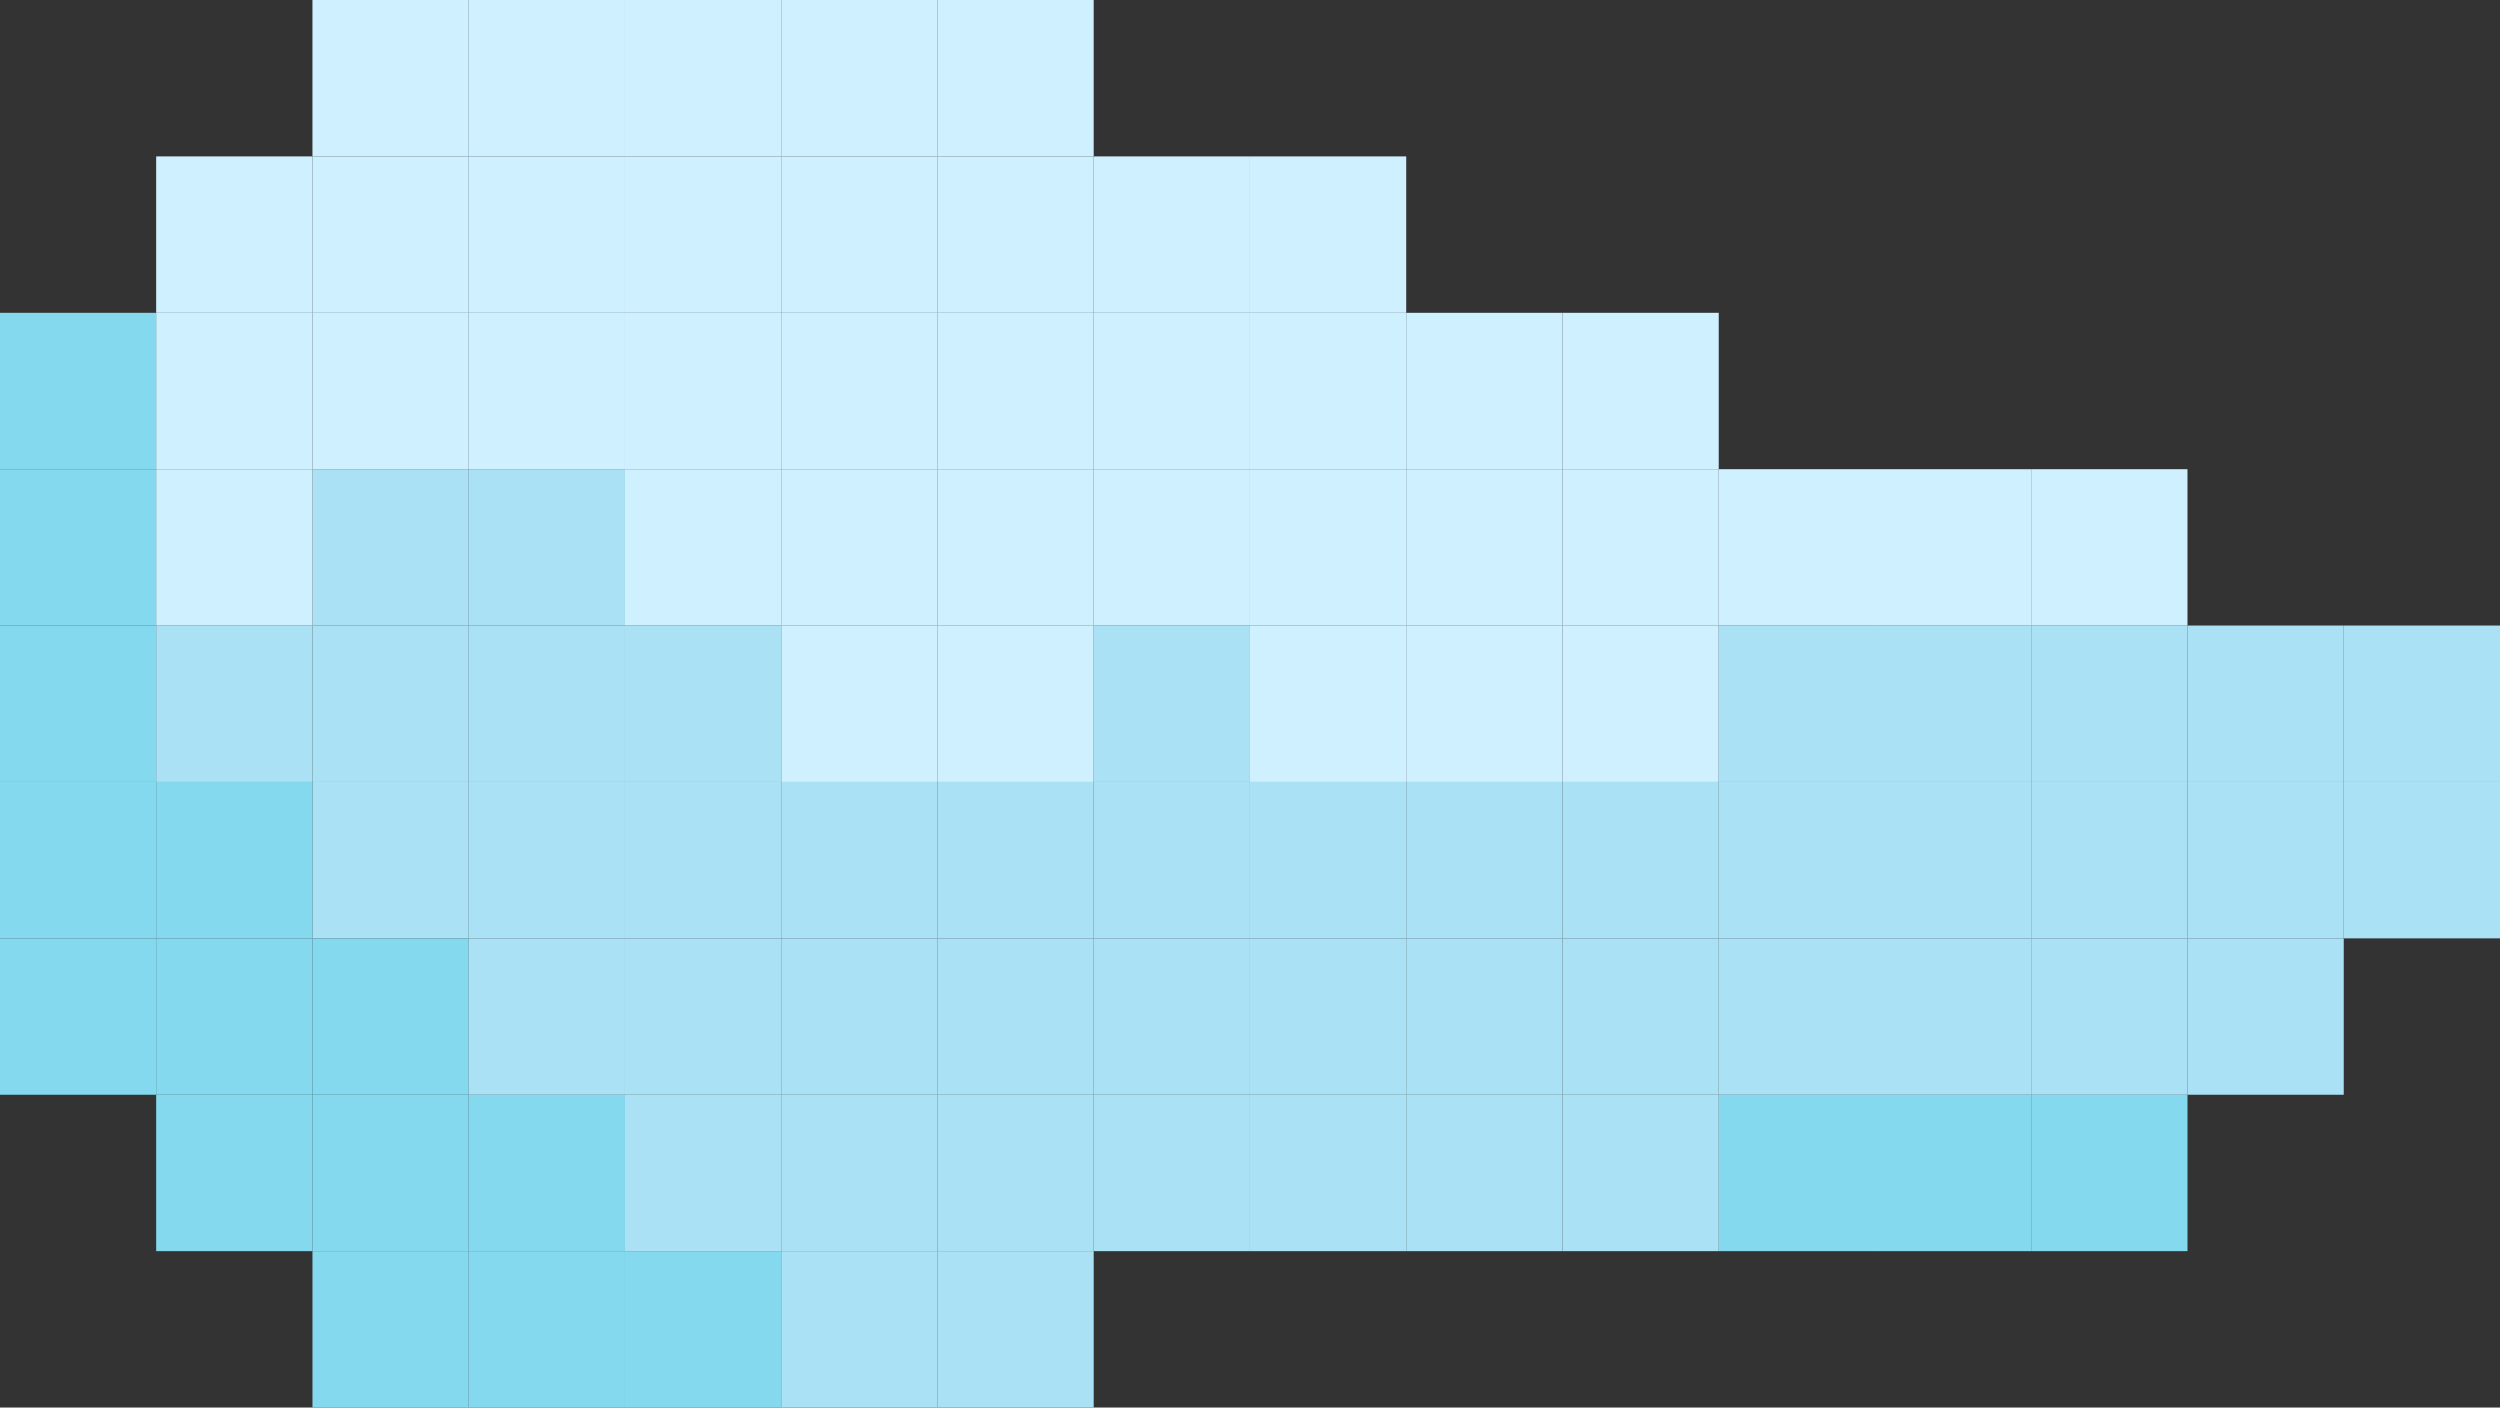 <svg width="119" height="67" viewBox="0 0 119 67" fill="none" xmlns="http://www.w3.org/2000/svg">
<rect x="0" y="0" width="119" height="67" fill="#333333" stroke="none"/>
<g clip-path="url(#clip0_28_35415)">
<path d="M37.187 0H44.626V7.445H37.187V0Z" fill="#CFF0FF"/>
<path d="M37.187 7.445H44.626V14.89H37.187V7.445Z" fill="#CFF0FF"/>
<path d="M66.936 22.334H74.374V29.779H66.936V22.334Z" fill="#CFF0FF"/>
<path d="M52.06 22.334H59.498V29.779H52.06V22.334Z" fill="#CFF0FF"/>
<path d="M44.622 22.334H52.06V29.779H44.622V22.334Z" fill="#CFF0FF"/>
<path d="M37.187 22.334H44.626V29.779H37.187V22.334Z" fill="#CFF0FF"/>
<path d="M59.498 22.334H66.936V29.779H59.498V22.334Z" fill="#CFF0FF"/>
<path d="M29.749 22.334H37.188V29.779H29.749V22.334Z" fill="#CFF0FF"/>
<path d="M29.749 0H37.188V7.445H29.749V0Z" fill="#CFF0FF"/>
<path d="M29.749 7.445H37.188V14.89H29.749V7.445Z" fill="#CFF0FF"/>
<path d="M29.749 14.89H37.188V22.334H29.749V14.89Z" fill="#CFF0FF"/>
<path d="M74.374 22.334H81.812V29.779H74.374V22.334Z" fill="#CFF0FF"/>
<path d="M89.247 22.334H96.686V29.779H89.247V22.334Z" fill="#CFF0FF"/>
<path d="M81.813 22.334H89.251V29.779H81.813V22.334Z" fill="#CFF0FF"/>
<path d="M96.685 22.334H104.124V29.779H96.685V22.334Z" fill="#CFF0FF"/>
<path d="M44.622 7.445H52.06V14.89H44.622V7.445Z" fill="#CFF0FF"/>
<path d="M44.622 0H52.06V7.445H44.622V0Z" fill="#CFF0FF"/>
<path d="M52.06 7.445H59.498V14.89H52.06V7.445Z" fill="#CFF0FF"/>
<path d="M59.498 7.445H66.936V14.89H59.498V7.445Z" fill="#CFF0FF"/>
<path d="M37.187 14.89H44.626V22.334H37.187V14.89Z" fill="#CFF0FF"/>
<path d="M74.374 14.89H81.812V22.334H74.374V14.89Z" fill="#CFF0FF"/>
<path d="M44.622 14.89H52.06V22.334H44.622V14.89Z" fill="#CFF0FF"/>
<path d="M52.06 14.89H59.498V22.334H52.06V14.89Z" fill="#CFF0FF"/>
<path d="M59.498 14.89H66.936V22.334H59.498V14.89Z" fill="#CFF0FF"/>
<path d="M66.936 14.89H74.374V22.334H66.936V14.89Z" fill="#CFF0FF"/>
<path d="M22.311 37.221H29.749V44.666H22.311V37.221Z" fill="#ABE1F4"/>
<path d="M14.873 37.221H22.311V44.666H14.873V37.221Z" fill="#ABE1F4"/>
<path d="M14.873 7.445H22.311V14.89H14.873V7.445Z" fill="#CFF0FF"/>
<path d="M14.873 29.776H22.311V37.221H14.873V29.776Z" fill="#ABE1F4"/>
<path d="M14.873 14.89H22.311V22.334H14.873V14.89Z" fill="#CFF0FF"/>
<path d="M14.873 0H22.311V7.445H14.873V0Z" fill="#CFF0FF"/>
<path d="M96.685 37.221H104.124V44.666H96.685V37.221Z" fill="#ABE1F4"/>
<path d="M14.873 22.334H22.311V29.779H14.873V22.334Z" fill="#ABE1F4"/>
<path d="M81.813 37.221H89.251V44.666H81.813V37.221Z" fill="#ABE1F4"/>
<path d="M74.374 37.221H81.812V44.666H74.374V37.221Z" fill="#ABE1F4"/>
<path d="M29.749 37.221H37.188V44.666H29.749V37.221Z" fill="#ABE1F4"/>
<path d="M66.936 37.221H74.374V44.666H66.936V37.221Z" fill="#ABE1F4"/>
<path d="M89.247 37.221H96.686V44.666H89.247V37.221Z" fill="#ABE1F4"/>
<path d="M37.187 37.221H44.626V44.666H37.187V37.221Z" fill="#ABE1F4"/>
<path d="M44.622 37.221H52.06V44.666H44.622V37.221Z" fill="#ABE1F4"/>
<path d="M59.498 37.221H66.936V44.666H59.498V37.221Z" fill="#ABE1F4"/>
<path d="M52.06 37.221H59.498V44.666H52.06V37.221Z" fill="#ABE1F4"/>
<path d="M104.123 37.221H111.562V44.666H104.123V37.221Z" fill="#ABE1F4"/>
<path d="M111.562 37.221H119V44.666H111.562V37.221Z" fill="#ABE1F4"/>
<path d="M22.311 29.776H29.749V37.221H22.311V29.776Z" fill="#ABE1F4"/>
<path d="M74.374 29.776H81.812V37.221H74.374V29.776Z" fill="#CFF0FF"/>
<path d="M66.936 29.776H74.374V37.221H66.936V29.776Z" fill="#CFF0FF"/>
<path d="M59.498 29.776H66.936V37.221H59.498V29.776Z" fill="#CFF0FF"/>
<path d="M81.813 29.776H89.251V37.221H81.813V29.776Z" fill="#ABE1F4"/>
<path d="M37.187 29.776H44.626V37.221H37.187V29.776Z" fill="#CFF0FF"/>
<path d="M89.247 29.776H96.686V37.221H89.247V29.776Z" fill="#ABE1F4"/>
<path d="M29.749 29.776H37.188V37.221H29.749V29.776Z" fill="#ABE1F4"/>
<path d="M44.622 29.776H52.06V37.221H44.622V29.776Z" fill="#CFF0FF"/>
<path d="M52.06 29.776H59.498V37.221H52.06V29.776Z" fill="#ABE1F4"/>
<path d="M104.123 29.776H111.562V37.221H104.123V29.776Z" fill="#ABE1F4"/>
<path d="M96.685 29.776H104.124V37.221H96.685V29.776Z" fill="#ABE1F4"/>
<path d="M111.562 29.776H119V37.221H111.562V29.776Z" fill="#ABE1F4"/>
<path d="M22.311 22.334H29.749V29.779H22.311V22.334Z" fill="#ABE1F4"/>
<path d="M22.311 0H29.749V7.445H22.311V0Z" fill="#CFF0FF"/>
<path d="M22.311 14.89H29.749V22.334H22.311V14.89Z" fill="#CFF0FF"/>
<path d="M22.311 7.445H29.749V14.89H22.311V7.445Z" fill="#CFF0FF"/>
<path d="M29.749 52.11H37.188V59.555H29.749V52.11Z" fill="#ABE1F4"/>
<path d="M37.187 52.11H44.626V59.555H37.187V52.11Z" fill="#ABE1F4"/>
<path d="M44.622 52.11H52.06V59.555H44.622V52.11Z" fill="#ABE1F4"/>
<path d="M59.498 52.11H66.936V59.555H59.498V52.11Z" fill="#ABE1F4"/>
<path d="M52.06 52.11H59.498V59.555H52.06V52.11Z" fill="#ABE1F4"/>
<path d="M66.936 52.11H74.374V59.555H66.936V52.11Z" fill="#ABE1F4"/>
<path d="M7.434 52.11H14.873V59.555H7.434V52.11Z" fill="#84D9EF"/>
<path d="M14.873 52.11H22.311V59.555H14.873V52.11Z" fill="#84D9EF"/>
<path d="M22.311 52.11H29.749V59.555H22.311V52.11Z" fill="#84D9EF"/>
<path d="M-0.004 44.666H7.435V52.11H-0.004V44.666Z" fill="#84D9EF"/>
<path d="M81.813 52.11H89.251V59.555H81.813V52.11Z" fill="#84D9EF"/>
<path d="M74.374 52.11H81.812V59.555H74.374V52.11Z" fill="#ABE1F4"/>
<path d="M89.247 52.11H96.686V59.555H89.247V52.11Z" fill="#84D9EF"/>
<path d="M96.685 52.11H104.124V59.555H96.685V52.11Z" fill="#84D9EF"/>
<path d="M-0.004 22.334H7.435V29.779H-0.004V22.334Z" fill="#84D9EF"/>
<path d="M-0.004 14.89H7.435V22.334H-0.004V14.89Z" fill="#84D9EF"/>
<path d="M-0.004 29.776H7.435V37.221H-0.004V29.776Z" fill="#84D9EF"/>
<path d="M-0.004 37.221H7.435V44.666H-0.004V37.221Z" fill="#84D9EF"/>
<path d="M104.123 44.666H111.562V52.11H104.123V44.666Z" fill="#ABE1F4"/>
<path d="M96.685 44.666H104.124V52.11H96.685V44.666Z" fill="#ABE1F4"/>
<path d="M7.434 22.334H14.873V29.779H7.434V22.334Z" fill="#CFF0FF"/>
<path d="M7.434 37.221H14.873V44.666H7.434V37.221Z" fill="#84D9EF"/>
<path d="M7.434 29.776H14.873V37.221H7.434V29.776Z" fill="#ABE1F4"/>
<path d="M7.434 44.666H14.873V52.11H7.434V44.666Z" fill="#84D9EF"/>
<path d="M7.434 7.445H14.873V14.89H7.434V7.445Z" fill="#CFF0FF"/>
<path d="M7.434 14.89H14.873V22.334H7.434V14.89Z" fill="#CFF0FF"/>
<path d="M14.873 44.666H22.311V52.11H14.873V44.666Z" fill="#84D9EF"/>
<path d="M44.622 44.666H52.06V52.11H44.622V44.666Z" fill="#ABE1F4"/>
<path d="M22.311 44.666H29.749V52.11H22.311V44.666Z" fill="#ABE1F4"/>
<path d="M59.498 44.666H66.936V52.11H59.498V44.666Z" fill="#ABE1F4"/>
<path d="M74.374 44.666H81.812V52.11H74.374V44.666Z" fill="#ABE1F4"/>
<path d="M81.813 44.666H89.251V52.11H81.813V44.666Z" fill="#ABE1F4"/>
<path d="M66.936 44.666H74.374V52.11H66.936V44.666Z" fill="#ABE1F4"/>
<path d="M37.187 44.666H44.626V52.11H37.187V44.666Z" fill="#ABE1F4"/>
<path d="M29.749 44.666H37.188V52.11H29.749V44.666Z" fill="#ABE1F4"/>
<path d="M89.247 44.666H96.686V52.11H89.247V44.666Z" fill="#ABE1F4"/>
<path d="M52.06 44.666H59.498V52.11H52.06V44.666Z" fill="#ABE1F4"/>
<path d="M22.311 59.555H29.749V67H22.311V59.555Z" fill="#84D9EF"/>
<path d="M14.873 59.555H22.311V67H14.873V59.555Z" fill="#84D9EF"/>
<path d="M29.749 59.555H37.188V67H29.749V59.555Z" fill="#84D9EF"/>
<path d="M37.187 59.555H44.626V67H37.187V59.555Z" fill="#ABE1F4"/>
<path d="M44.622 59.555H52.06V67H44.622V59.555Z" fill="#ABE1F4"/>
</g>
<defs>
<clipPath id="clip0_28_35415">
<rect width="119" height="67" fill="white" transform="matrix(-1 0 0 1 119 0)"/>
</clipPath>
</defs>
</svg>
